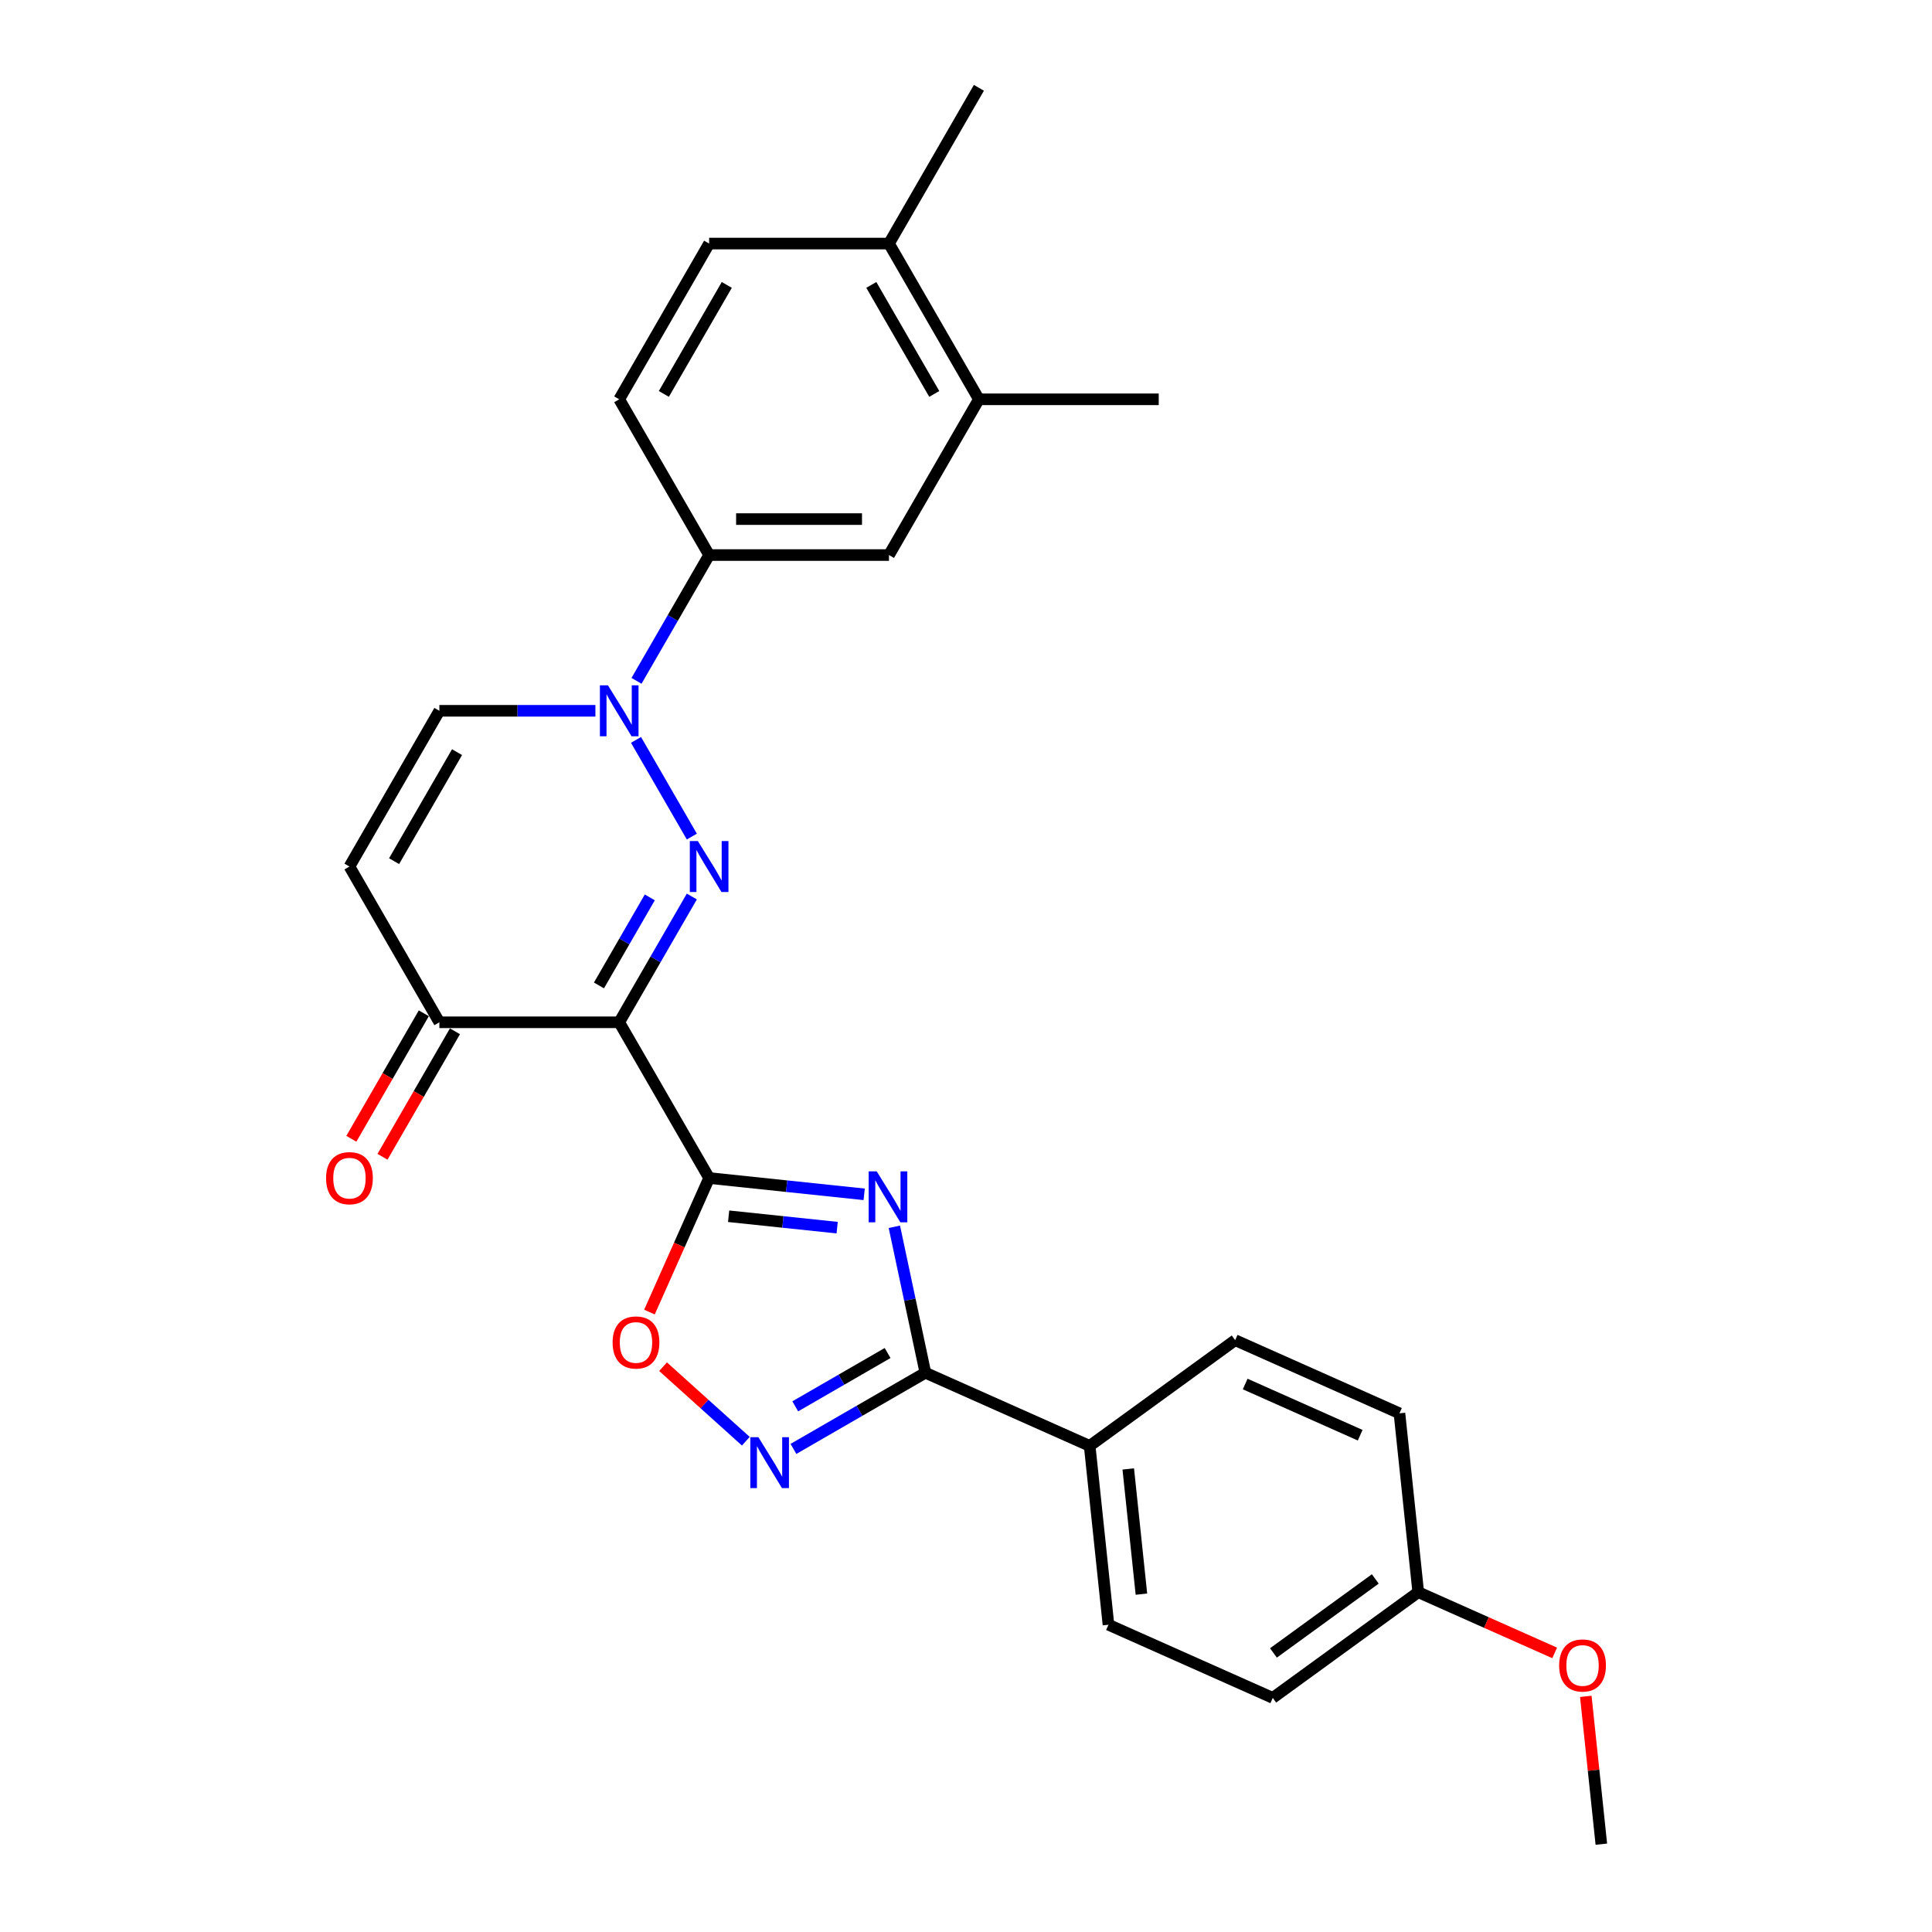 <?xml version='1.0' encoding='iso-8859-1'?>
<svg version='1.1' baseProfile='full'
              xmlns='http://www.w3.org/2000/svg'
                      xmlns:rdkit='http://www.rdkit.org/xml'
                      xmlns:xlink='http://www.w3.org/1999/xlink'
                  xml:space='preserve'
width='1000px' height='1000px' viewBox='0 0 1000 1000'>
<!-- END OF HEADER -->
<rect style='opacity:1.0;fill:#FFFFFF;stroke:none' width='1000' height='1000' x='0' y='0'> </rect>
<path class='bond-0' d='M 367.047,609.748 L 320.505,529.135' style='fill:none;fill-rule:evenodd;stroke:#000000;stroke-width:6px;stroke-linecap:butt;stroke-linejoin:miter;stroke-opacity:1' />
<path class='bond-2' d='M 367.047,609.748 L 407.172,613.965' style='fill:none;fill-rule:evenodd;stroke:#000000;stroke-width:6px;stroke-linecap:butt;stroke-linejoin:miter;stroke-opacity:1' />
<path class='bond-2' d='M 407.172,613.965 L 447.297,618.183' style='fill:none;fill-rule:evenodd;stroke:#0000FF;stroke-width:6px;stroke-linecap:butt;stroke-linejoin:miter;stroke-opacity:1' />
<path class='bond-2' d='M 377.139,629.528 L 405.226,632.48' style='fill:none;fill-rule:evenodd;stroke:#000000;stroke-width:6px;stroke-linecap:butt;stroke-linejoin:miter;stroke-opacity:1' />
<path class='bond-2' d='M 405.226,632.48 L 433.314,635.432' style='fill:none;fill-rule:evenodd;stroke:#0000FF;stroke-width:6px;stroke-linecap:butt;stroke-linejoin:miter;stroke-opacity:1' />
<path class='bond-6' d='M 367.047,609.748 L 351.602,644.438' style='fill:none;fill-rule:evenodd;stroke:#000000;stroke-width:6px;stroke-linecap:butt;stroke-linejoin:miter;stroke-opacity:1' />
<path class='bond-6' d='M 351.602,644.438 L 336.157,679.128' style='fill:none;fill-rule:evenodd;stroke:#FF0000;stroke-width:6px;stroke-linecap:butt;stroke-linejoin:miter;stroke-opacity:1' />
<path class='bond-1' d='M 320.505,529.135 L 339.299,496.582' style='fill:none;fill-rule:evenodd;stroke:#000000;stroke-width:6px;stroke-linecap:butt;stroke-linejoin:miter;stroke-opacity:1' />
<path class='bond-1' d='M 339.299,496.582 L 358.094,464.029' style='fill:none;fill-rule:evenodd;stroke:#0000FF;stroke-width:6px;stroke-linecap:butt;stroke-linejoin:miter;stroke-opacity:1' />
<path class='bond-1' d='M 310.021,510.06 L 323.177,487.273' style='fill:none;fill-rule:evenodd;stroke:#000000;stroke-width:6px;stroke-linecap:butt;stroke-linejoin:miter;stroke-opacity:1' />
<path class='bond-1' d='M 323.177,487.273 L 336.333,464.486' style='fill:none;fill-rule:evenodd;stroke:#0000FF;stroke-width:6px;stroke-linecap:butt;stroke-linejoin:miter;stroke-opacity:1' />
<path class='bond-7' d='M 320.505,529.135 L 227.421,529.135' style='fill:none;fill-rule:evenodd;stroke:#000000;stroke-width:6px;stroke-linecap:butt;stroke-linejoin:miter;stroke-opacity:1' />
<path class='bond-3' d='M 358.094,433.013 L 329.2,382.968' style='fill:none;fill-rule:evenodd;stroke:#0000FF;stroke-width:6px;stroke-linecap:butt;stroke-linejoin:miter;stroke-opacity:1' />
<path class='bond-4' d='M 462.918,634.986 L 470.946,672.757' style='fill:none;fill-rule:evenodd;stroke:#0000FF;stroke-width:6px;stroke-linecap:butt;stroke-linejoin:miter;stroke-opacity:1' />
<path class='bond-4' d='M 470.946,672.757 L 478.975,710.528' style='fill:none;fill-rule:evenodd;stroke:#000000;stroke-width:6px;stroke-linecap:butt;stroke-linejoin:miter;stroke-opacity:1' />
<path class='bond-10' d='M 329.458,352.4 L 348.253,319.847' style='fill:none;fill-rule:evenodd;stroke:#0000FF;stroke-width:6px;stroke-linecap:butt;stroke-linejoin:miter;stroke-opacity:1' />
<path class='bond-10' d='M 348.253,319.847 L 367.047,287.295' style='fill:none;fill-rule:evenodd;stroke:#000000;stroke-width:6px;stroke-linecap:butt;stroke-linejoin:miter;stroke-opacity:1' />
<path class='bond-28' d='M 308.181,367.908 L 267.801,367.908' style='fill:none;fill-rule:evenodd;stroke:#0000FF;stroke-width:6px;stroke-linecap:butt;stroke-linejoin:miter;stroke-opacity:1' />
<path class='bond-28' d='M 267.801,367.908 L 227.421,367.908' style='fill:none;fill-rule:evenodd;stroke:#000000;stroke-width:6px;stroke-linecap:butt;stroke-linejoin:miter;stroke-opacity:1' />
<path class='bond-12' d='M 478.975,710.528 L 564.011,748.389' style='fill:none;fill-rule:evenodd;stroke:#000000;stroke-width:6px;stroke-linecap:butt;stroke-linejoin:miter;stroke-opacity:1' />
<path class='bond-27' d='M 478.975,710.528 L 444.83,730.241' style='fill:none;fill-rule:evenodd;stroke:#000000;stroke-width:6px;stroke-linecap:butt;stroke-linejoin:miter;stroke-opacity:1' />
<path class='bond-27' d='M 444.83,730.241 L 410.686,749.955' style='fill:none;fill-rule:evenodd;stroke:#0000FF;stroke-width:6px;stroke-linecap:butt;stroke-linejoin:miter;stroke-opacity:1' />
<path class='bond-27' d='M 459.423,700.319 L 435.522,714.119' style='fill:none;fill-rule:evenodd;stroke:#000000;stroke-width:6px;stroke-linecap:butt;stroke-linejoin:miter;stroke-opacity:1' />
<path class='bond-27' d='M 435.522,714.119 L 411.621,727.918' style='fill:none;fill-rule:evenodd;stroke:#0000FF;stroke-width:6px;stroke-linecap:butt;stroke-linejoin:miter;stroke-opacity:1' />
<path class='bond-5' d='M 386.037,745.973 L 364.618,726.688' style='fill:none;fill-rule:evenodd;stroke:#0000FF;stroke-width:6px;stroke-linecap:butt;stroke-linejoin:miter;stroke-opacity:1' />
<path class='bond-5' d='M 364.618,726.688 L 343.2,707.402' style='fill:none;fill-rule:evenodd;stroke:#FF0000;stroke-width:6px;stroke-linecap:butt;stroke-linejoin:miter;stroke-opacity:1' />
<path class='bond-8' d='M 227.421,529.135 L 180.879,448.521' style='fill:none;fill-rule:evenodd;stroke:#000000;stroke-width:6px;stroke-linecap:butt;stroke-linejoin:miter;stroke-opacity:1' />
<path class='bond-15' d='M 219.359,524.48 L 200.608,556.959' style='fill:none;fill-rule:evenodd;stroke:#000000;stroke-width:6px;stroke-linecap:butt;stroke-linejoin:miter;stroke-opacity:1' />
<path class='bond-15' d='M 200.608,556.959 L 181.857,589.437' style='fill:none;fill-rule:evenodd;stroke:#FF0000;stroke-width:6px;stroke-linecap:butt;stroke-linejoin:miter;stroke-opacity:1' />
<path class='bond-15' d='M 235.482,533.789 L 216.731,566.267' style='fill:none;fill-rule:evenodd;stroke:#000000;stroke-width:6px;stroke-linecap:butt;stroke-linejoin:miter;stroke-opacity:1' />
<path class='bond-15' d='M 216.731,566.267 L 197.979,598.745' style='fill:none;fill-rule:evenodd;stroke:#FF0000;stroke-width:6px;stroke-linecap:butt;stroke-linejoin:miter;stroke-opacity:1' />
<path class='bond-9' d='M 180.879,448.521 L 227.421,367.908' style='fill:none;fill-rule:evenodd;stroke:#000000;stroke-width:6px;stroke-linecap:butt;stroke-linejoin:miter;stroke-opacity:1' />
<path class='bond-9' d='M 203.982,445.738 L 236.562,389.308' style='fill:none;fill-rule:evenodd;stroke:#000000;stroke-width:6px;stroke-linecap:butt;stroke-linejoin:miter;stroke-opacity:1' />
<path class='bond-11' d='M 367.047,287.295 L 460.131,287.295' style='fill:none;fill-rule:evenodd;stroke:#000000;stroke-width:6px;stroke-linecap:butt;stroke-linejoin:miter;stroke-opacity:1' />
<path class='bond-11' d='M 381.01,268.678 L 446.169,268.678' style='fill:none;fill-rule:evenodd;stroke:#000000;stroke-width:6px;stroke-linecap:butt;stroke-linejoin:miter;stroke-opacity:1' />
<path class='bond-16' d='M 367.047,287.295 L 320.505,206.681' style='fill:none;fill-rule:evenodd;stroke:#000000;stroke-width:6px;stroke-linecap:butt;stroke-linejoin:miter;stroke-opacity:1' />
<path class='bond-13' d='M 460.131,287.295 L 506.673,206.681' style='fill:none;fill-rule:evenodd;stroke:#000000;stroke-width:6px;stroke-linecap:butt;stroke-linejoin:miter;stroke-opacity:1' />
<path class='bond-18' d='M 564.011,748.389 L 573.741,840.963' style='fill:none;fill-rule:evenodd;stroke:#000000;stroke-width:6px;stroke-linecap:butt;stroke-linejoin:miter;stroke-opacity:1' />
<path class='bond-18' d='M 583.986,760.329 L 590.797,825.131' style='fill:none;fill-rule:evenodd;stroke:#000000;stroke-width:6px;stroke-linecap:butt;stroke-linejoin:miter;stroke-opacity:1' />
<path class='bond-19' d='M 564.011,748.389 L 639.318,693.675' style='fill:none;fill-rule:evenodd;stroke:#000000;stroke-width:6px;stroke-linecap:butt;stroke-linejoin:miter;stroke-opacity:1' />
<path class='bond-24' d='M 506.673,206.681 L 599.758,206.681' style='fill:none;fill-rule:evenodd;stroke:#000000;stroke-width:6px;stroke-linecap:butt;stroke-linejoin:miter;stroke-opacity:1' />
<path class='bond-30' d='M 506.673,206.681 L 460.131,126.068' style='fill:none;fill-rule:evenodd;stroke:#000000;stroke-width:6px;stroke-linecap:butt;stroke-linejoin:miter;stroke-opacity:1' />
<path class='bond-30' d='M 483.569,203.898 L 450.99,147.468' style='fill:none;fill-rule:evenodd;stroke:#000000;stroke-width:6px;stroke-linecap:butt;stroke-linejoin:miter;stroke-opacity:1' />
<path class='bond-14' d='M 460.131,126.068 L 367.047,126.068' style='fill:none;fill-rule:evenodd;stroke:#000000;stroke-width:6px;stroke-linecap:butt;stroke-linejoin:miter;stroke-opacity:1' />
<path class='bond-25' d='M 460.131,126.068 L 506.673,45.455' style='fill:none;fill-rule:evenodd;stroke:#000000;stroke-width:6px;stroke-linecap:butt;stroke-linejoin:miter;stroke-opacity:1' />
<path class='bond-17' d='M 320.505,206.681 L 367.047,126.068' style='fill:none;fill-rule:evenodd;stroke:#000000;stroke-width:6px;stroke-linecap:butt;stroke-linejoin:miter;stroke-opacity:1' />
<path class='bond-17' d='M 343.609,203.898 L 376.188,147.468' style='fill:none;fill-rule:evenodd;stroke:#000000;stroke-width:6px;stroke-linecap:butt;stroke-linejoin:miter;stroke-opacity:1' />
<path class='bond-22' d='M 573.741,840.963 L 658.778,878.824' style='fill:none;fill-rule:evenodd;stroke:#000000;stroke-width:6px;stroke-linecap:butt;stroke-linejoin:miter;stroke-opacity:1' />
<path class='bond-21' d='M 639.318,693.675 L 724.355,731.536' style='fill:none;fill-rule:evenodd;stroke:#000000;stroke-width:6px;stroke-linecap:butt;stroke-linejoin:miter;stroke-opacity:1' />
<path class='bond-21' d='M 644.501,716.362 L 704.027,742.864' style='fill:none;fill-rule:evenodd;stroke:#000000;stroke-width:6px;stroke-linecap:butt;stroke-linejoin:miter;stroke-opacity:1' />
<path class='bond-20' d='M 734.085,824.11 L 724.355,731.536' style='fill:none;fill-rule:evenodd;stroke:#000000;stroke-width:6px;stroke-linecap:butt;stroke-linejoin:miter;stroke-opacity:1' />
<path class='bond-23' d='M 734.085,824.11 L 769.389,839.829' style='fill:none;fill-rule:evenodd;stroke:#000000;stroke-width:6px;stroke-linecap:butt;stroke-linejoin:miter;stroke-opacity:1' />
<path class='bond-23' d='M 769.389,839.829 L 804.693,855.547' style='fill:none;fill-rule:evenodd;stroke:#FF0000;stroke-width:6px;stroke-linecap:butt;stroke-linejoin:miter;stroke-opacity:1' />
<path class='bond-29' d='M 734.085,824.11 L 658.778,878.824' style='fill:none;fill-rule:evenodd;stroke:#000000;stroke-width:6px;stroke-linecap:butt;stroke-linejoin:miter;stroke-opacity:1' />
<path class='bond-29' d='M 711.846,817.256 L 659.131,855.556' style='fill:none;fill-rule:evenodd;stroke:#000000;stroke-width:6px;stroke-linecap:butt;stroke-linejoin:miter;stroke-opacity:1' />
<path class='bond-26' d='M 820.81,878.037 L 824.831,916.291' style='fill:none;fill-rule:evenodd;stroke:#FF0000;stroke-width:6px;stroke-linecap:butt;stroke-linejoin:miter;stroke-opacity:1' />
<path class='bond-26' d='M 824.831,916.291 L 828.851,954.545' style='fill:none;fill-rule:evenodd;stroke:#000000;stroke-width:6px;stroke-linecap:butt;stroke-linejoin:miter;stroke-opacity:1' />
<path  class='atom-2' d='M 361.22 435.34
L 369.858 449.303
Q 370.715 450.681, 372.092 453.175
Q 373.47 455.67, 373.544 455.819
L 373.544 435.34
L 377.044 435.34
L 377.044 461.702
L 373.433 461.702
L 364.161 446.436
Q 363.082 444.649, 361.927 442.601
Q 360.81 440.553, 360.475 439.92
L 360.475 461.702
L 357.05 461.702
L 357.05 435.34
L 361.22 435.34
' fill='#0000FF'/>
<path  class='atom-3' d='M 453.794 606.297
L 462.433 620.26
Q 463.289 621.637, 464.667 624.132
Q 466.044 626.627, 466.119 626.776
L 466.119 606.297
L 469.619 606.297
L 469.619 632.659
L 466.007 632.659
L 456.736 617.393
Q 455.656 615.606, 454.502 613.558
Q 453.385 611.51, 453.05 610.877
L 453.05 632.659
L 449.624 632.659
L 449.624 606.297
L 453.794 606.297
' fill='#0000FF'/>
<path  class='atom-4' d='M 314.678 354.727
L 323.316 368.69
Q 324.172 370.067, 325.55 372.562
Q 326.928 375.057, 327.002 375.206
L 327.002 354.727
L 330.502 354.727
L 330.502 381.089
L 326.89 381.089
L 317.619 365.823
Q 316.54 364.036, 315.385 361.988
Q 314.268 359.94, 313.933 359.307
L 313.933 381.089
L 310.508 381.089
L 310.508 354.727
L 314.678 354.727
' fill='#0000FF'/>
<path  class='atom-6' d='M 392.534 743.889
L 401.172 757.852
Q 402.029 759.23, 403.407 761.724
Q 404.784 764.219, 404.859 764.368
L 404.859 743.889
L 408.359 743.889
L 408.359 770.251
L 404.747 770.251
L 395.476 754.985
Q 394.396 753.198, 393.242 751.15
Q 392.125 749.102, 391.79 748.469
L 391.79 770.251
L 388.364 770.251
L 388.364 743.889
L 392.534 743.889
' fill='#0000FF'/>
<path  class='atom-7' d='M 317.085 694.859
Q 317.085 688.529, 320.213 684.992
Q 323.341 681.455, 329.186 681.455
Q 335.032 681.455, 338.16 684.992
Q 341.287 688.529, 341.287 694.859
Q 341.287 701.263, 338.122 704.912
Q 334.957 708.524, 329.186 708.524
Q 323.378 708.524, 320.213 704.912
Q 317.085 701.3, 317.085 694.859
M 329.186 705.545
Q 333.207 705.545, 335.367 702.864
Q 337.564 700.146, 337.564 694.859
Q 337.564 689.684, 335.367 687.077
Q 333.207 684.434, 329.186 684.434
Q 325.165 684.434, 322.968 687.04
Q 320.809 689.646, 320.809 694.859
Q 320.809 700.183, 322.968 702.864
Q 325.165 705.545, 329.186 705.545
' fill='#FF0000'/>
<path  class='atom-16' d='M 168.778 609.822
Q 168.778 603.493, 171.905 599.955
Q 175.033 596.418, 180.879 596.418
Q 186.724 596.418, 189.852 599.955
Q 192.979 603.493, 192.979 609.822
Q 192.979 616.227, 189.815 619.875
Q 186.65 623.487, 180.879 623.487
Q 175.07 623.487, 171.905 619.875
Q 168.778 616.264, 168.778 609.822
M 180.879 620.508
Q 184.9 620.508, 187.059 617.828
Q 189.256 615.11, 189.256 609.822
Q 189.256 604.647, 187.059 602.041
Q 184.9 599.397, 180.879 599.397
Q 176.857 599.397, 174.66 602.003
Q 172.501 604.61, 172.501 609.822
Q 172.501 615.147, 174.66 617.828
Q 176.857 620.508, 180.879 620.508
' fill='#FF0000'/>
<path  class='atom-24' d='M 807.021 862.046
Q 807.021 855.716, 810.148 852.179
Q 813.276 848.641, 819.121 848.641
Q 824.967 848.641, 828.095 852.179
Q 831.222 855.716, 831.222 862.046
Q 831.222 868.45, 828.058 872.099
Q 824.893 875.71, 819.121 875.71
Q 813.313 875.71, 810.148 872.099
Q 807.021 868.487, 807.021 862.046
M 819.121 872.732
Q 823.143 872.732, 825.302 870.051
Q 827.499 867.333, 827.499 862.046
Q 827.499 856.87, 825.302 854.264
Q 823.143 851.62, 819.121 851.62
Q 815.1 851.62, 812.903 854.227
Q 810.744 856.833, 810.744 862.046
Q 810.744 867.37, 812.903 870.051
Q 815.1 872.732, 819.121 872.732
' fill='#FF0000'/>
</svg>
